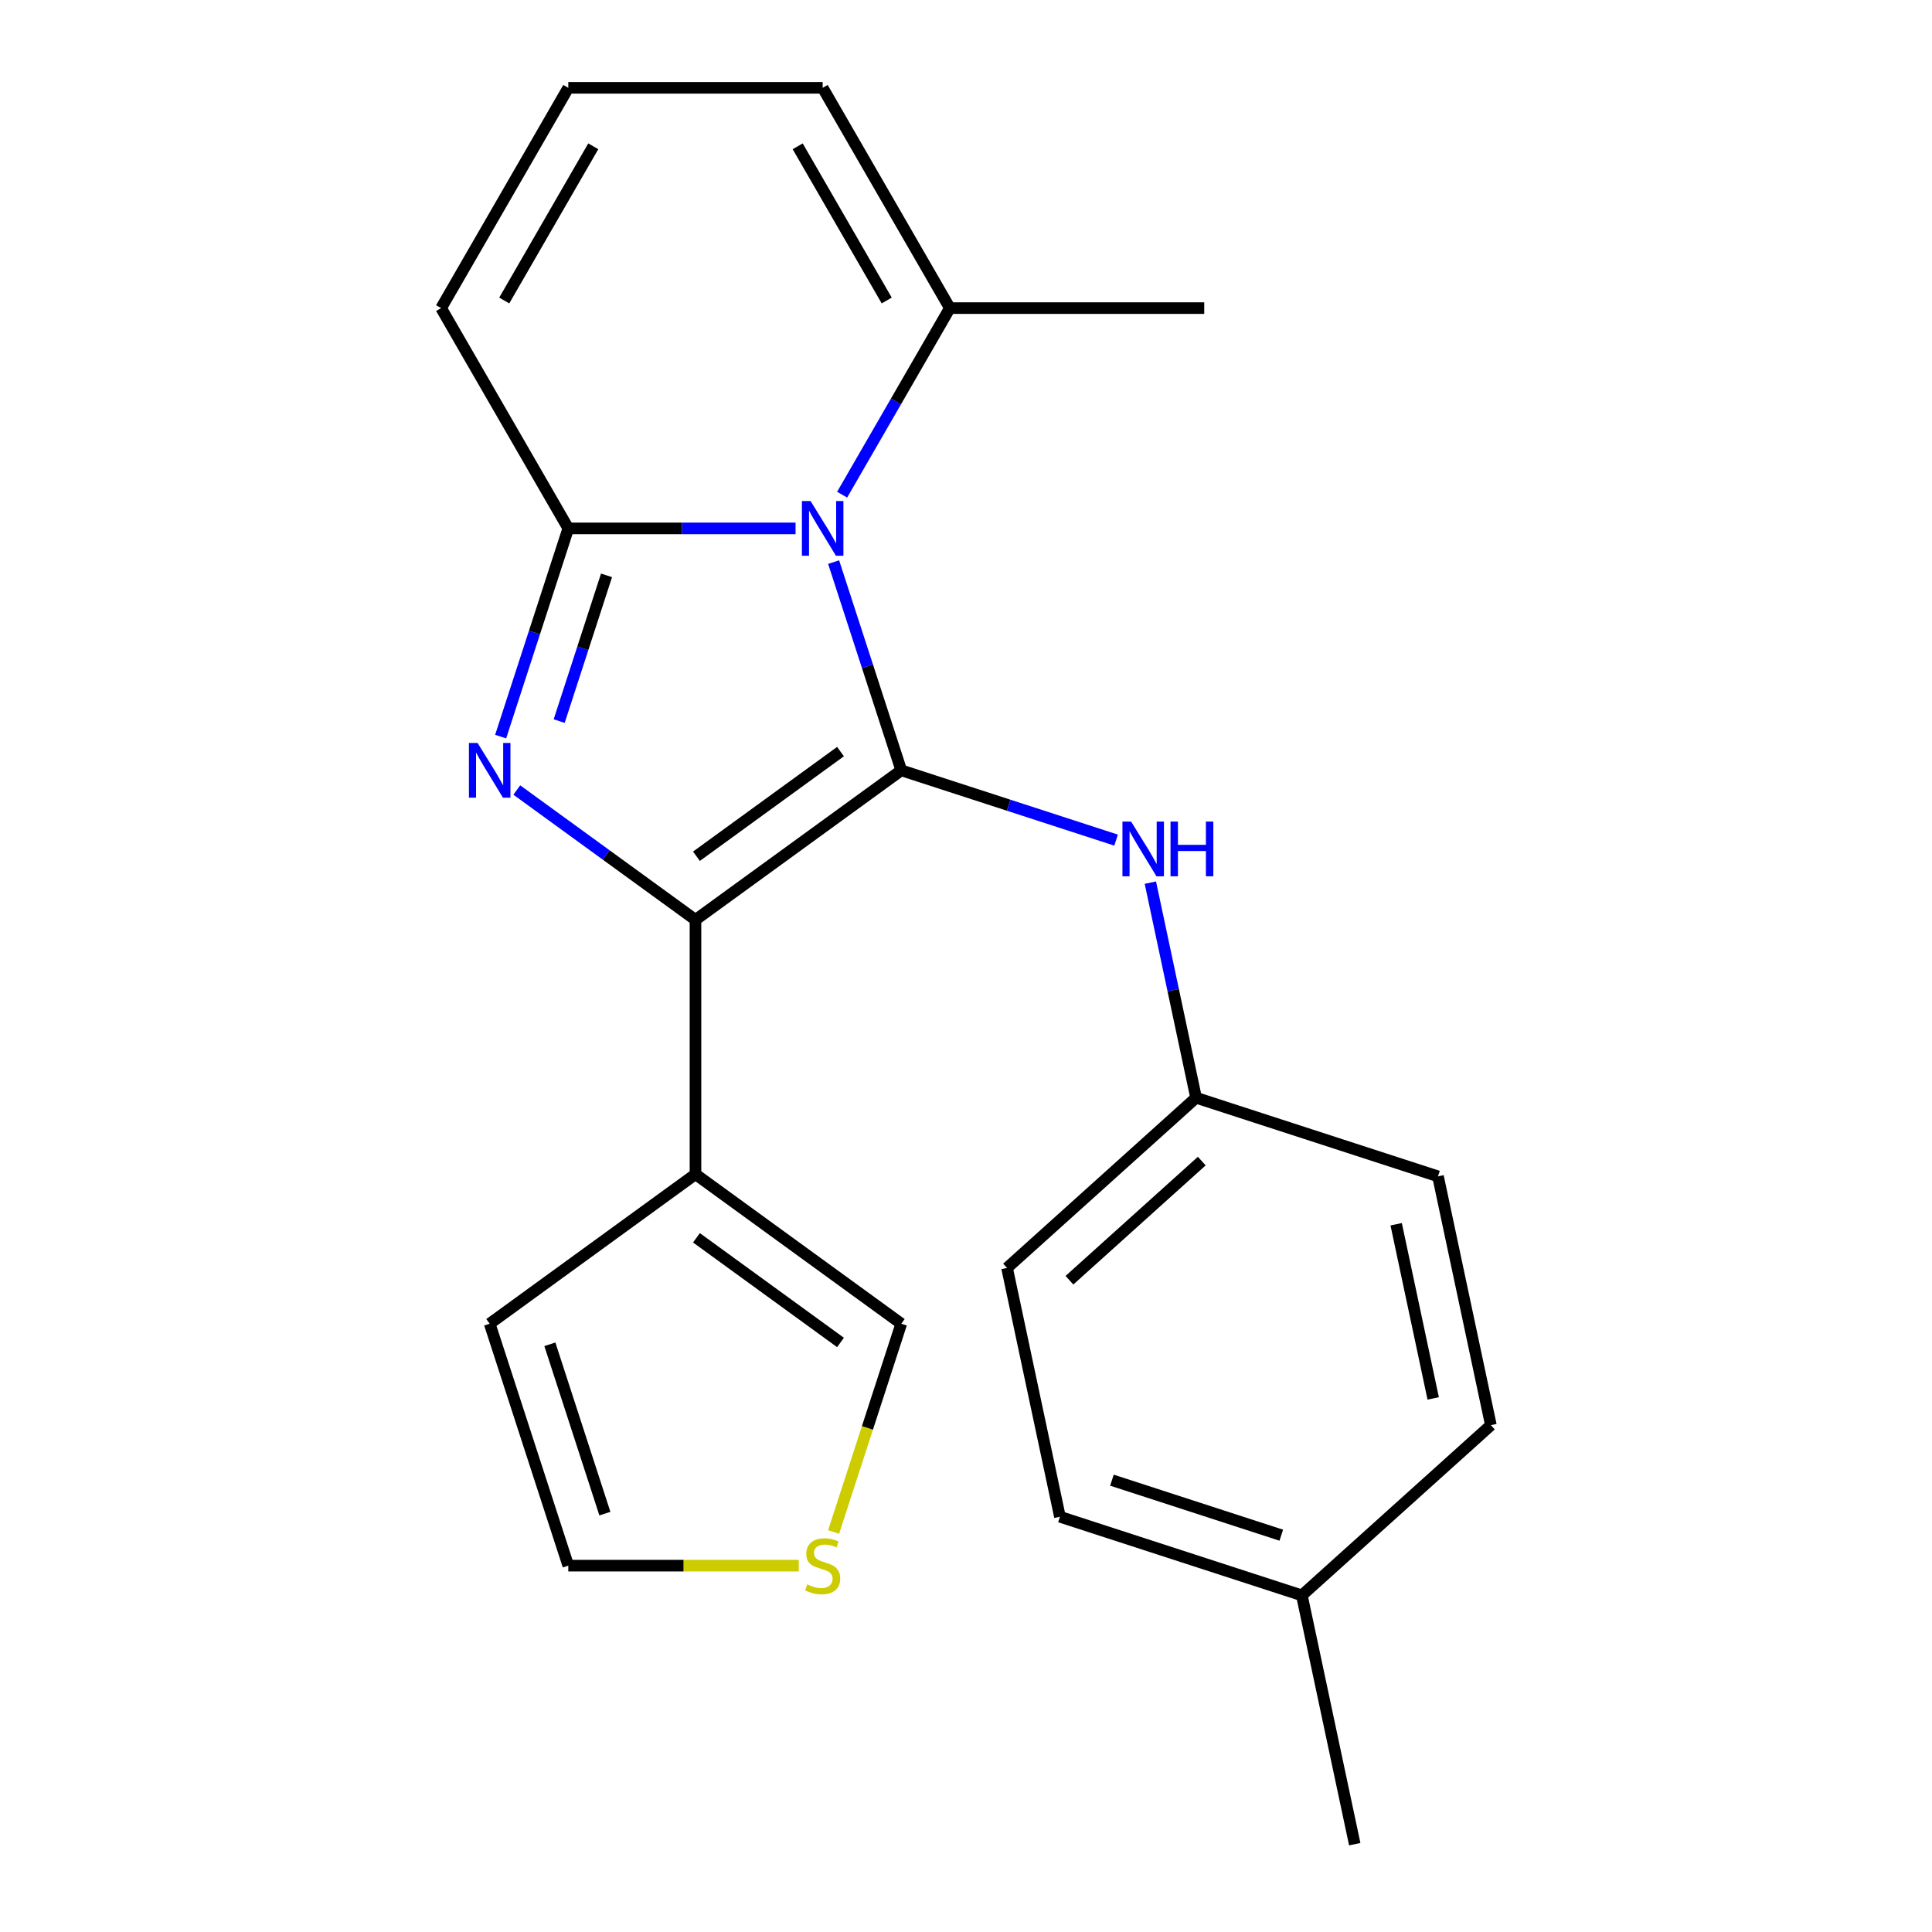 <?xml version='1.0' encoding='iso-8859-1'?>
<svg version='1.1' baseProfile='full'
              xmlns='http://www.w3.org/2000/svg'
                      xmlns:rdkit='http://www.rdkit.org/xml'
                      xmlns:xlink='http://www.w3.org/1999/xlink'
                  xml:space='preserve'
width='1000px' height='1000px' viewBox='0 0 1000 1000'>
<!-- END OF HEADER -->
<rect style='opacity:1.0;fill:#FFFFFF;stroke:none' width='1000' height='1000' x='0' y='0'> </rect>
<path class='bond-0' d='M 466.497,398.719 L 448.989,344.835' style='fill:none;fill-rule:evenodd;stroke:#000000;stroke-width:6px;stroke-linecap:butt;stroke-linejoin:miter;stroke-opacity:1' />
<path class='bond-0' d='M 448.989,344.835 L 431.482,290.952' style='fill:none;fill-rule:evenodd;stroke:#0000FF;stroke-width:6px;stroke-linecap:butt;stroke-linejoin:miter;stroke-opacity:1' />
<path class='bond-1' d='M 466.497,398.719 L 359.98,476.108' style='fill:none;fill-rule:evenodd;stroke:#000000;stroke-width:6px;stroke-linecap:butt;stroke-linejoin:miter;stroke-opacity:1' />
<path class='bond-1' d='M 435.042,389.024 L 360.48,443.196' style='fill:none;fill-rule:evenodd;stroke:#000000;stroke-width:6px;stroke-linecap:butt;stroke-linejoin:miter;stroke-opacity:1' />
<path class='bond-6' d='M 466.497,398.719 L 522.091,416.782' style='fill:none;fill-rule:evenodd;stroke:#000000;stroke-width:6px;stroke-linecap:butt;stroke-linejoin:miter;stroke-opacity:1' />
<path class='bond-6' d='M 522.091,416.782 L 577.684,434.846' style='fill:none;fill-rule:evenodd;stroke:#0000FF;stroke-width:6px;stroke-linecap:butt;stroke-linejoin:miter;stroke-opacity:1' />
<path class='bond-3' d='M 411.78,273.5 L 352.964,273.5' style='fill:none;fill-rule:evenodd;stroke:#0000FF;stroke-width:6px;stroke-linecap:butt;stroke-linejoin:miter;stroke-opacity:1' />
<path class='bond-3' d='M 352.964,273.5 L 294.149,273.5' style='fill:none;fill-rule:evenodd;stroke:#000000;stroke-width:6px;stroke-linecap:butt;stroke-linejoin:miter;stroke-opacity:1' />
<path class='bond-5' d='M 435.887,256.049 L 463.765,207.763' style='fill:none;fill-rule:evenodd;stroke:#0000FF;stroke-width:6px;stroke-linecap:butt;stroke-linejoin:miter;stroke-opacity:1' />
<path class='bond-5' d='M 463.765,207.763 L 491.643,159.477' style='fill:none;fill-rule:evenodd;stroke:#000000;stroke-width:6px;stroke-linecap:butt;stroke-linejoin:miter;stroke-opacity:1' />
<path class='bond-2' d='M 359.98,476.108 L 313.737,442.511' style='fill:none;fill-rule:evenodd;stroke:#000000;stroke-width:6px;stroke-linecap:butt;stroke-linejoin:miter;stroke-opacity:1' />
<path class='bond-2' d='M 313.737,442.511 L 267.495,408.913' style='fill:none;fill-rule:evenodd;stroke:#0000FF;stroke-width:6px;stroke-linecap:butt;stroke-linejoin:miter;stroke-opacity:1' />
<path class='bond-4' d='M 359.98,476.108 L 359.98,607.77' style='fill:none;fill-rule:evenodd;stroke:#000000;stroke-width:6px;stroke-linecap:butt;stroke-linejoin:miter;stroke-opacity:1' />
<path class='bond-22' d='M 259.133,381.267 L 276.641,327.384' style='fill:none;fill-rule:evenodd;stroke:#0000FF;stroke-width:6px;stroke-linecap:butt;stroke-linejoin:miter;stroke-opacity:1' />
<path class='bond-22' d='M 276.641,327.384 L 294.149,273.5' style='fill:none;fill-rule:evenodd;stroke:#000000;stroke-width:6px;stroke-linecap:butt;stroke-linejoin:miter;stroke-opacity:1' />
<path class='bond-22' d='M 289.429,373.239 L 301.685,335.521' style='fill:none;fill-rule:evenodd;stroke:#0000FF;stroke-width:6px;stroke-linecap:butt;stroke-linejoin:miter;stroke-opacity:1' />
<path class='bond-22' d='M 301.685,335.521 L 313.94,297.803' style='fill:none;fill-rule:evenodd;stroke:#000000;stroke-width:6px;stroke-linecap:butt;stroke-linejoin:miter;stroke-opacity:1' />
<path class='bond-7' d='M 294.149,273.5 L 228.318,159.477' style='fill:none;fill-rule:evenodd;stroke:#000000;stroke-width:6px;stroke-linecap:butt;stroke-linejoin:miter;stroke-opacity:1' />
<path class='bond-9' d='M 359.98,607.77 L 466.497,685.159' style='fill:none;fill-rule:evenodd;stroke:#000000;stroke-width:6px;stroke-linecap:butt;stroke-linejoin:miter;stroke-opacity:1' />
<path class='bond-9' d='M 360.48,640.682 L 435.042,694.854' style='fill:none;fill-rule:evenodd;stroke:#000000;stroke-width:6px;stroke-linecap:butt;stroke-linejoin:miter;stroke-opacity:1' />
<path class='bond-11' d='M 359.98,607.77 L 253.463,685.159' style='fill:none;fill-rule:evenodd;stroke:#000000;stroke-width:6px;stroke-linecap:butt;stroke-linejoin:miter;stroke-opacity:1' />
<path class='bond-12' d='M 491.643,159.477 L 425.811,45.455' style='fill:none;fill-rule:evenodd;stroke:#000000;stroke-width:6px;stroke-linecap:butt;stroke-linejoin:miter;stroke-opacity:1' />
<path class='bond-12' d='M 458.963,155.54 L 412.881,75.724' style='fill:none;fill-rule:evenodd;stroke:#000000;stroke-width:6px;stroke-linecap:butt;stroke-linejoin:miter;stroke-opacity:1' />
<path class='bond-20' d='M 491.643,159.477 L 623.305,159.477' style='fill:none;fill-rule:evenodd;stroke:#000000;stroke-width:6px;stroke-linecap:butt;stroke-linejoin:miter;stroke-opacity:1' />
<path class='bond-14' d='M 595.425,456.856 L 607.257,512.523' style='fill:none;fill-rule:evenodd;stroke:#0000FF;stroke-width:6px;stroke-linecap:butt;stroke-linejoin:miter;stroke-opacity:1' />
<path class='bond-14' d='M 607.257,512.523 L 619.09,568.19' style='fill:none;fill-rule:evenodd;stroke:#000000;stroke-width:6px;stroke-linecap:butt;stroke-linejoin:miter;stroke-opacity:1' />
<path class='bond-25' d='M 228.318,159.477 L 294.149,45.455' style='fill:none;fill-rule:evenodd;stroke:#000000;stroke-width:6px;stroke-linecap:butt;stroke-linejoin:miter;stroke-opacity:1' />
<path class='bond-25' d='M 260.997,155.54 L 307.079,75.724' style='fill:none;fill-rule:evenodd;stroke:#000000;stroke-width:6px;stroke-linecap:butt;stroke-linejoin:miter;stroke-opacity:1' />
<path class='bond-8' d='M 431.469,792.966 L 448.983,739.063' style='fill:none;fill-rule:evenodd;stroke:#CCCC00;stroke-width:6px;stroke-linecap:butt;stroke-linejoin:miter;stroke-opacity:1' />
<path class='bond-8' d='M 448.983,739.063 L 466.497,685.159' style='fill:none;fill-rule:evenodd;stroke:#000000;stroke-width:6px;stroke-linecap:butt;stroke-linejoin:miter;stroke-opacity:1' />
<path class='bond-24' d='M 413.44,810.378 L 353.794,810.378' style='fill:none;fill-rule:evenodd;stroke:#CCCC00;stroke-width:6px;stroke-linecap:butt;stroke-linejoin:miter;stroke-opacity:1' />
<path class='bond-24' d='M 353.794,810.378 L 294.149,810.378' style='fill:none;fill-rule:evenodd;stroke:#000000;stroke-width:6px;stroke-linecap:butt;stroke-linejoin:miter;stroke-opacity:1' />
<path class='bond-10' d='M 294.149,45.455 L 425.811,45.455' style='fill:none;fill-rule:evenodd;stroke:#000000;stroke-width:6px;stroke-linecap:butt;stroke-linejoin:miter;stroke-opacity:1' />
<path class='bond-13' d='M 253.463,685.159 L 294.149,810.378' style='fill:none;fill-rule:evenodd;stroke:#000000;stroke-width:6px;stroke-linecap:butt;stroke-linejoin:miter;stroke-opacity:1' />
<path class='bond-13' d='M 284.61,695.805 L 313.09,783.458' style='fill:none;fill-rule:evenodd;stroke:#000000;stroke-width:6px;stroke-linecap:butt;stroke-linejoin:miter;stroke-opacity:1' />
<path class='bond-16' d='M 619.09,568.19 L 744.308,608.876' style='fill:none;fill-rule:evenodd;stroke:#000000;stroke-width:6px;stroke-linecap:butt;stroke-linejoin:miter;stroke-opacity:1' />
<path class='bond-17' d='M 619.09,568.19 L 521.246,656.289' style='fill:none;fill-rule:evenodd;stroke:#000000;stroke-width:6px;stroke-linecap:butt;stroke-linejoin:miter;stroke-opacity:1' />
<path class='bond-17' d='M 622.033,600.974 L 553.542,662.643' style='fill:none;fill-rule:evenodd;stroke:#000000;stroke-width:6px;stroke-linecap:butt;stroke-linejoin:miter;stroke-opacity:1' />
<path class='bond-15' d='M 673.838,825.76 L 548.62,785.074' style='fill:none;fill-rule:evenodd;stroke:#000000;stroke-width:6px;stroke-linecap:butt;stroke-linejoin:miter;stroke-opacity:1' />
<path class='bond-15' d='M 663.192,794.614 L 575.54,766.134' style='fill:none;fill-rule:evenodd;stroke:#000000;stroke-width:6px;stroke-linecap:butt;stroke-linejoin:miter;stroke-opacity:1' />
<path class='bond-21' d='M 673.838,825.76 L 701.212,954.545' style='fill:none;fill-rule:evenodd;stroke:#000000;stroke-width:6px;stroke-linecap:butt;stroke-linejoin:miter;stroke-opacity:1' />
<path class='bond-23' d='M 673.838,825.76 L 771.682,737.661' style='fill:none;fill-rule:evenodd;stroke:#000000;stroke-width:6px;stroke-linecap:butt;stroke-linejoin:miter;stroke-opacity:1' />
<path class='bond-18' d='M 744.308,608.876 L 771.682,737.661' style='fill:none;fill-rule:evenodd;stroke:#000000;stroke-width:6px;stroke-linecap:butt;stroke-linejoin:miter;stroke-opacity:1' />
<path class='bond-18' d='M 722.657,633.668 L 741.819,723.818' style='fill:none;fill-rule:evenodd;stroke:#000000;stroke-width:6px;stroke-linecap:butt;stroke-linejoin:miter;stroke-opacity:1' />
<path class='bond-19' d='M 521.246,656.289 L 548.62,785.074' style='fill:none;fill-rule:evenodd;stroke:#000000;stroke-width:6px;stroke-linecap:butt;stroke-linejoin:miter;stroke-opacity:1' />
<path  class='atom-1' d='M 419.551 259.34
L 428.831 274.34
Q 429.751 275.82, 431.231 278.5
Q 432.711 281.18, 432.791 281.34
L 432.791 259.34
L 436.551 259.34
L 436.551 287.66
L 432.671 287.66
L 422.711 271.26
Q 421.551 269.34, 420.311 267.14
Q 419.111 264.94, 418.751 264.26
L 418.751 287.66
L 415.071 287.66
L 415.071 259.34
L 419.551 259.34
' fill='#0000FF'/>
<path  class='atom-3' d='M 247.203 384.559
L 256.483 399.559
Q 257.403 401.039, 258.883 403.719
Q 260.363 406.399, 260.443 406.559
L 260.443 384.559
L 264.203 384.559
L 264.203 412.879
L 260.323 412.879
L 250.363 396.479
Q 249.203 394.559, 247.963 392.359
Q 246.763 390.159, 246.403 389.479
L 246.403 412.879
L 242.723 412.879
L 242.723 384.559
L 247.203 384.559
' fill='#0000FF'/>
<path  class='atom-7' d='M 585.456 425.245
L 594.736 440.245
Q 595.656 441.725, 597.136 444.405
Q 598.616 447.085, 598.696 447.245
L 598.696 425.245
L 602.456 425.245
L 602.456 453.565
L 598.576 453.565
L 588.616 437.165
Q 587.456 435.245, 586.216 433.045
Q 585.016 430.845, 584.656 430.165
L 584.656 453.565
L 580.976 453.565
L 580.976 425.245
L 585.456 425.245
' fill='#0000FF'/>
<path  class='atom-7' d='M 605.856 425.245
L 609.696 425.245
L 609.696 437.285
L 624.176 437.285
L 624.176 425.245
L 628.016 425.245
L 628.016 453.565
L 624.176 453.565
L 624.176 440.485
L 609.696 440.485
L 609.696 453.565
L 605.856 453.565
L 605.856 425.245
' fill='#0000FF'/>
<path  class='atom-9' d='M 417.811 820.098
Q 418.131 820.218, 419.451 820.778
Q 420.771 821.338, 422.211 821.698
Q 423.691 822.018, 425.131 822.018
Q 427.811 822.018, 429.371 820.738
Q 430.931 819.418, 430.931 817.138
Q 430.931 815.578, 430.131 814.618
Q 429.371 813.658, 428.171 813.138
Q 426.971 812.618, 424.971 812.018
Q 422.451 811.258, 420.931 810.538
Q 419.451 809.818, 418.371 808.298
Q 417.331 806.778, 417.331 804.218
Q 417.331 800.658, 419.731 798.458
Q 422.171 796.258, 426.971 796.258
Q 430.251 796.258, 433.971 797.818
L 433.051 800.898
Q 429.651 799.498, 427.091 799.498
Q 424.331 799.498, 422.811 800.658
Q 421.291 801.778, 421.331 803.738
Q 421.331 805.258, 422.091 806.178
Q 422.891 807.098, 424.011 807.618
Q 425.171 808.138, 427.091 808.738
Q 429.651 809.538, 431.171 810.338
Q 432.691 811.138, 433.771 812.778
Q 434.891 814.378, 434.891 817.138
Q 434.891 821.058, 432.251 823.178
Q 429.651 825.258, 425.291 825.258
Q 422.771 825.258, 420.851 824.698
Q 418.971 824.178, 416.731 823.258
L 417.811 820.098
' fill='#CCCC00'/>
</svg>

